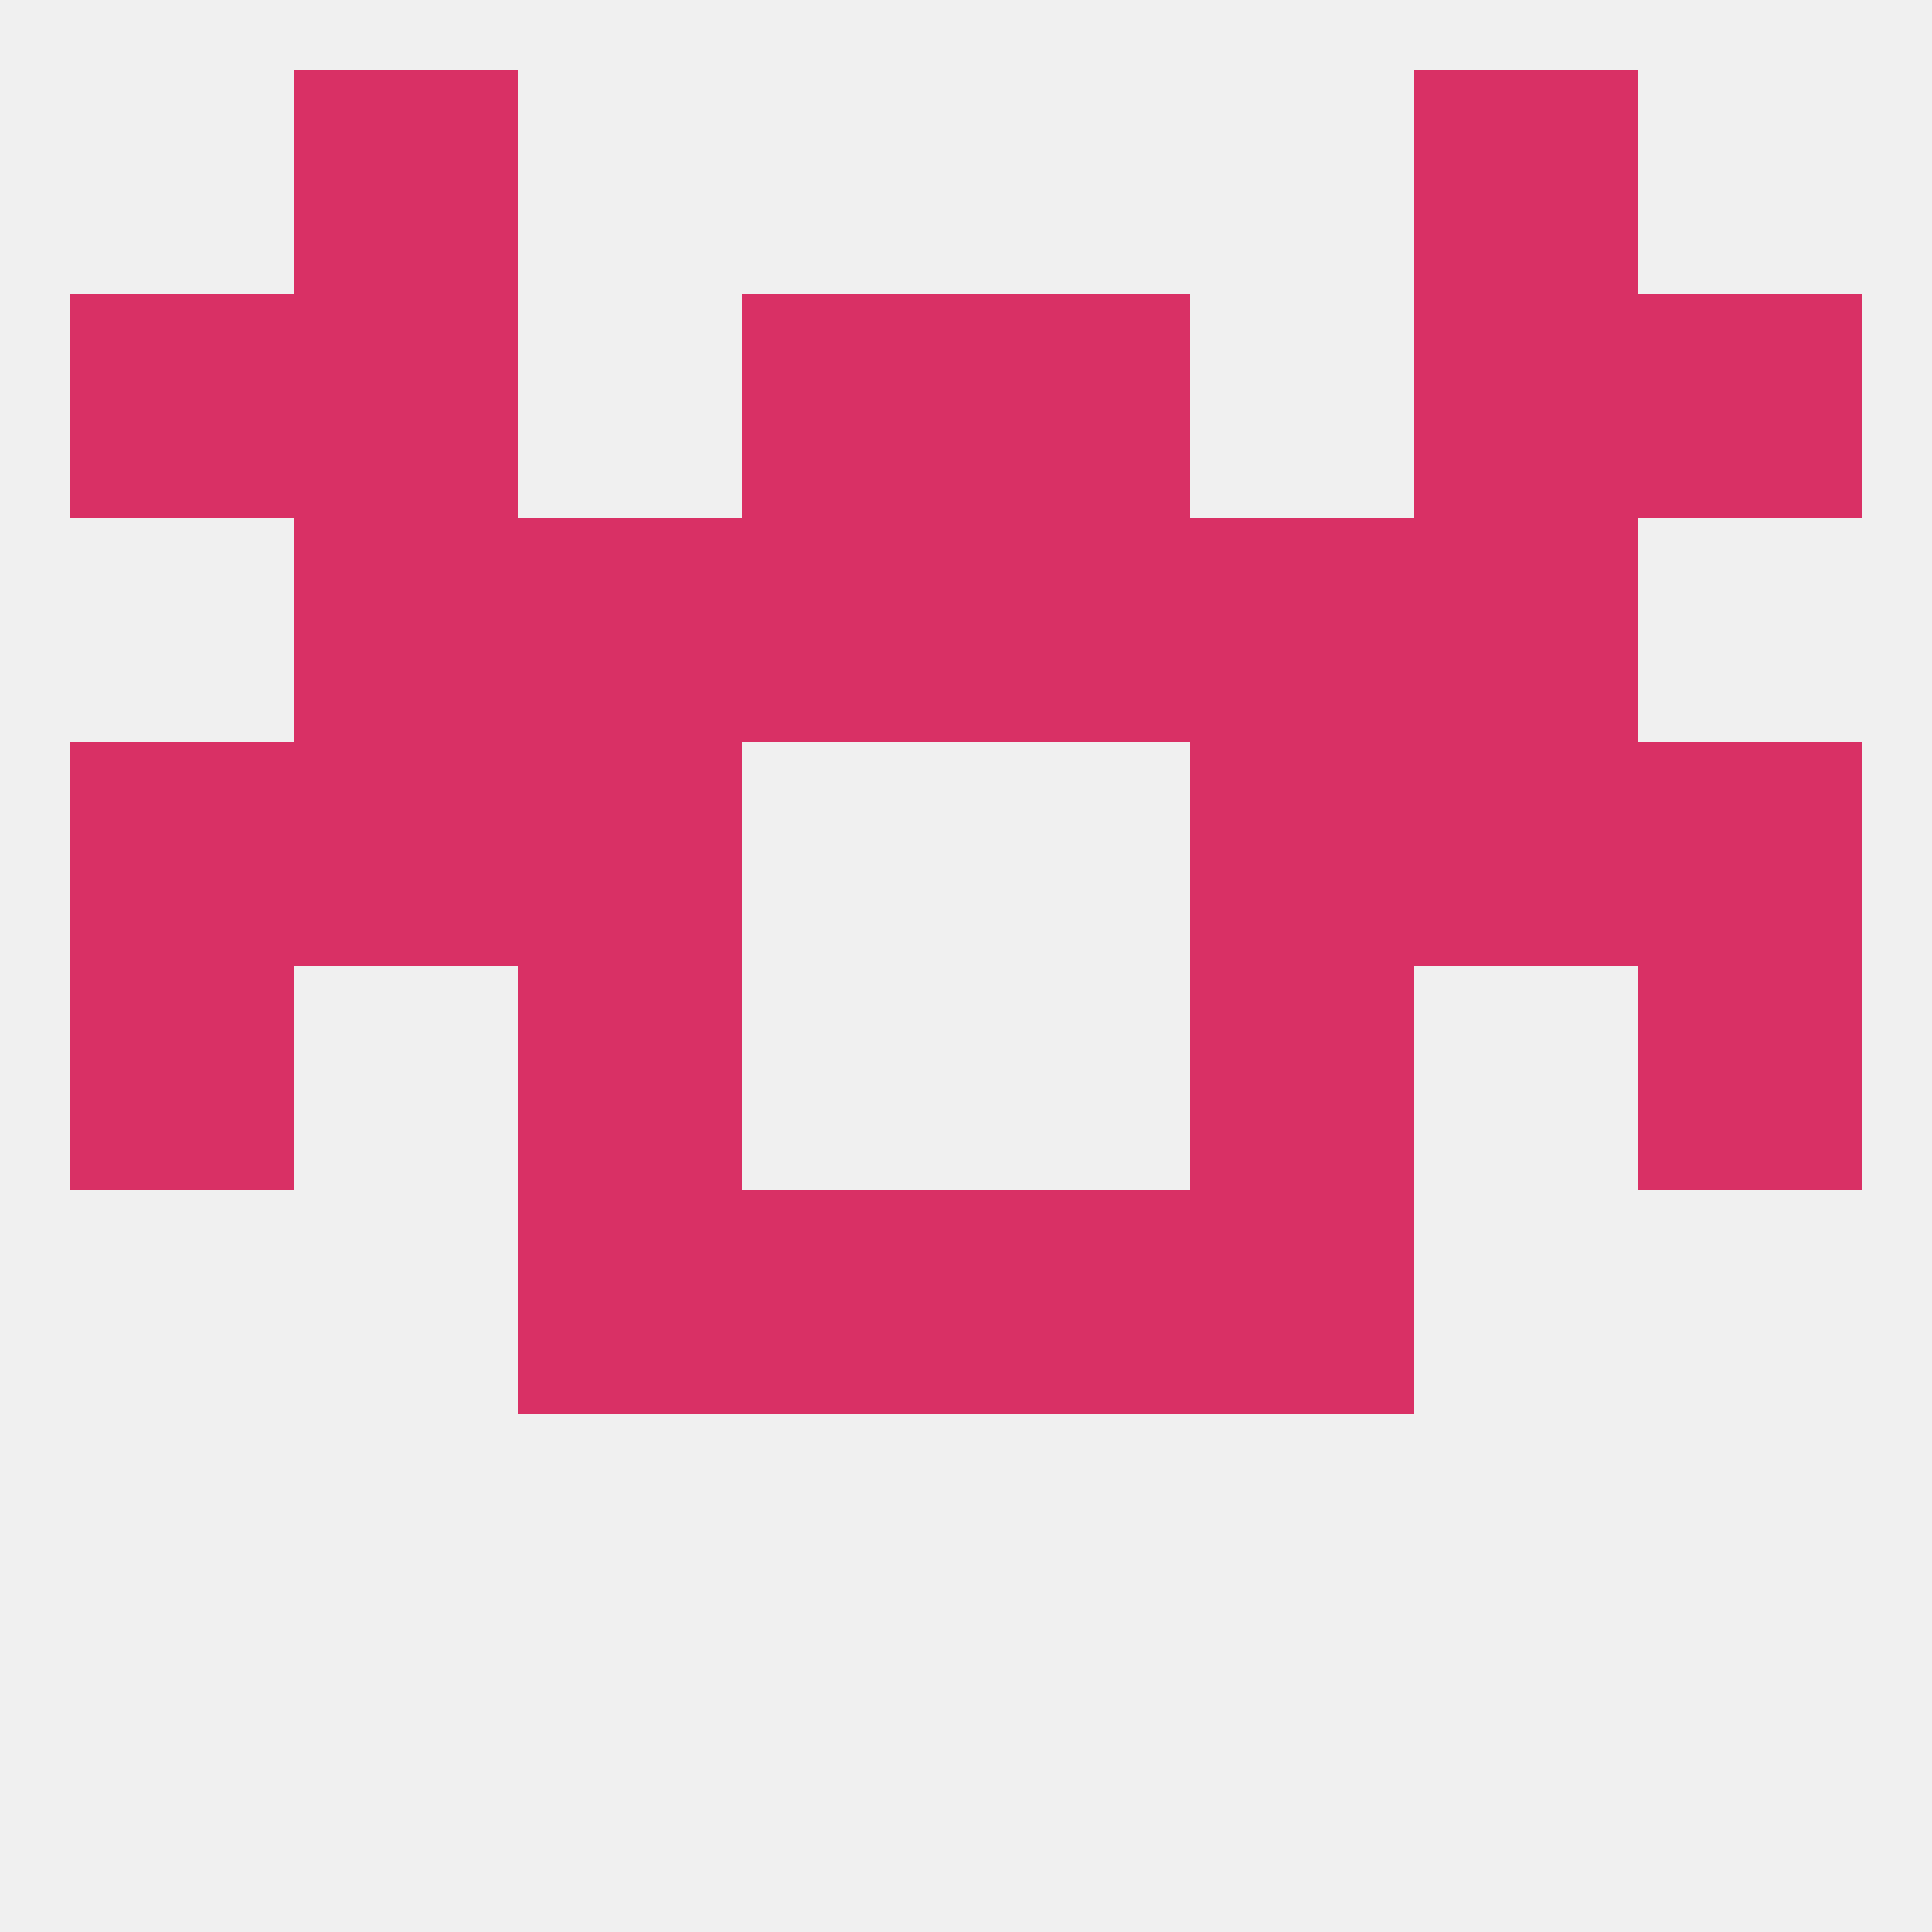 
<!--   <?xml version="1.0"?> -->
<svg version="1.1" baseprofile="full" xmlns="http://www.w3.org/2000/svg" xmlns:xlink="http://www.w3.org/1999/xlink" xmlns:ev="http://www.w3.org/2001/xml-events" width="250" height="250" viewBox="0 0 250 250" >
	<rect width="100%" height="100%" fill="rgba(240,240,240,255)"/>

	<rect x="67" y="67" width="29" height="29" fill="rgba(217,48,101,255)"/>
	<rect x="154" y="67" width="29" height="29" fill="rgba(217,48,101,255)"/>
	<rect x="38" y="67" width="29" height="29" fill="rgba(217,48,101,255)"/>
	<rect x="183" y="67" width="29" height="29" fill="rgba(217,48,101,255)"/>
	<rect x="96" y="67" width="29" height="29" fill="rgba(217,48,101,255)"/>
	<rect x="125" y="67" width="29" height="29" fill="rgba(217,48,101,255)"/>
	<rect x="38" y="38" width="29" height="29" fill="rgba(217,48,101,255)"/>
	<rect x="183" y="38" width="29" height="29" fill="rgba(217,48,101,255)"/>
	<rect x="9" y="38" width="29" height="29" fill="rgba(217,48,101,255)"/>
	<rect x="212" y="38" width="29" height="29" fill="rgba(217,48,101,255)"/>
	<rect x="96" y="38" width="29" height="29" fill="rgba(217,48,101,255)"/>
	<rect x="125" y="38" width="29" height="29" fill="rgba(217,48,101,255)"/>
	<rect x="38" y="9" width="29" height="29" fill="rgba(217,48,101,255)"/>
	<rect x="183" y="9" width="29" height="29" fill="rgba(217,48,101,255)"/>
	<rect x="67" y="154" width="29" height="29" fill="rgba(217,48,101,255)"/>
	<rect x="154" y="154" width="29" height="29" fill="rgba(217,48,101,255)"/>
	<rect x="96" y="154" width="29" height="29" fill="rgba(217,48,101,255)"/>
	<rect x="125" y="154" width="29" height="29" fill="rgba(217,48,101,255)"/>
	<rect x="9" y="125" width="29" height="29" fill="rgba(217,48,101,255)"/>
	<rect x="212" y="125" width="29" height="29" fill="rgba(217,48,101,255)"/>
	<rect x="67" y="125" width="29" height="29" fill="rgba(217,48,101,255)"/>
	<rect x="154" y="125" width="29" height="29" fill="rgba(217,48,101,255)"/>
	<rect x="9" y="96" width="29" height="29" fill="rgba(217,48,101,255)"/>
	<rect x="212" y="96" width="29" height="29" fill="rgba(217,48,101,255)"/>
	<rect x="38" y="96" width="29" height="29" fill="rgba(217,48,101,255)"/>
	<rect x="183" y="96" width="29" height="29" fill="rgba(217,48,101,255)"/>
	<rect x="67" y="96" width="29" height="29" fill="rgba(217,48,101,255)"/>
	<rect x="154" y="96" width="29" height="29" fill="rgba(217,48,101,255)"/>
</svg>